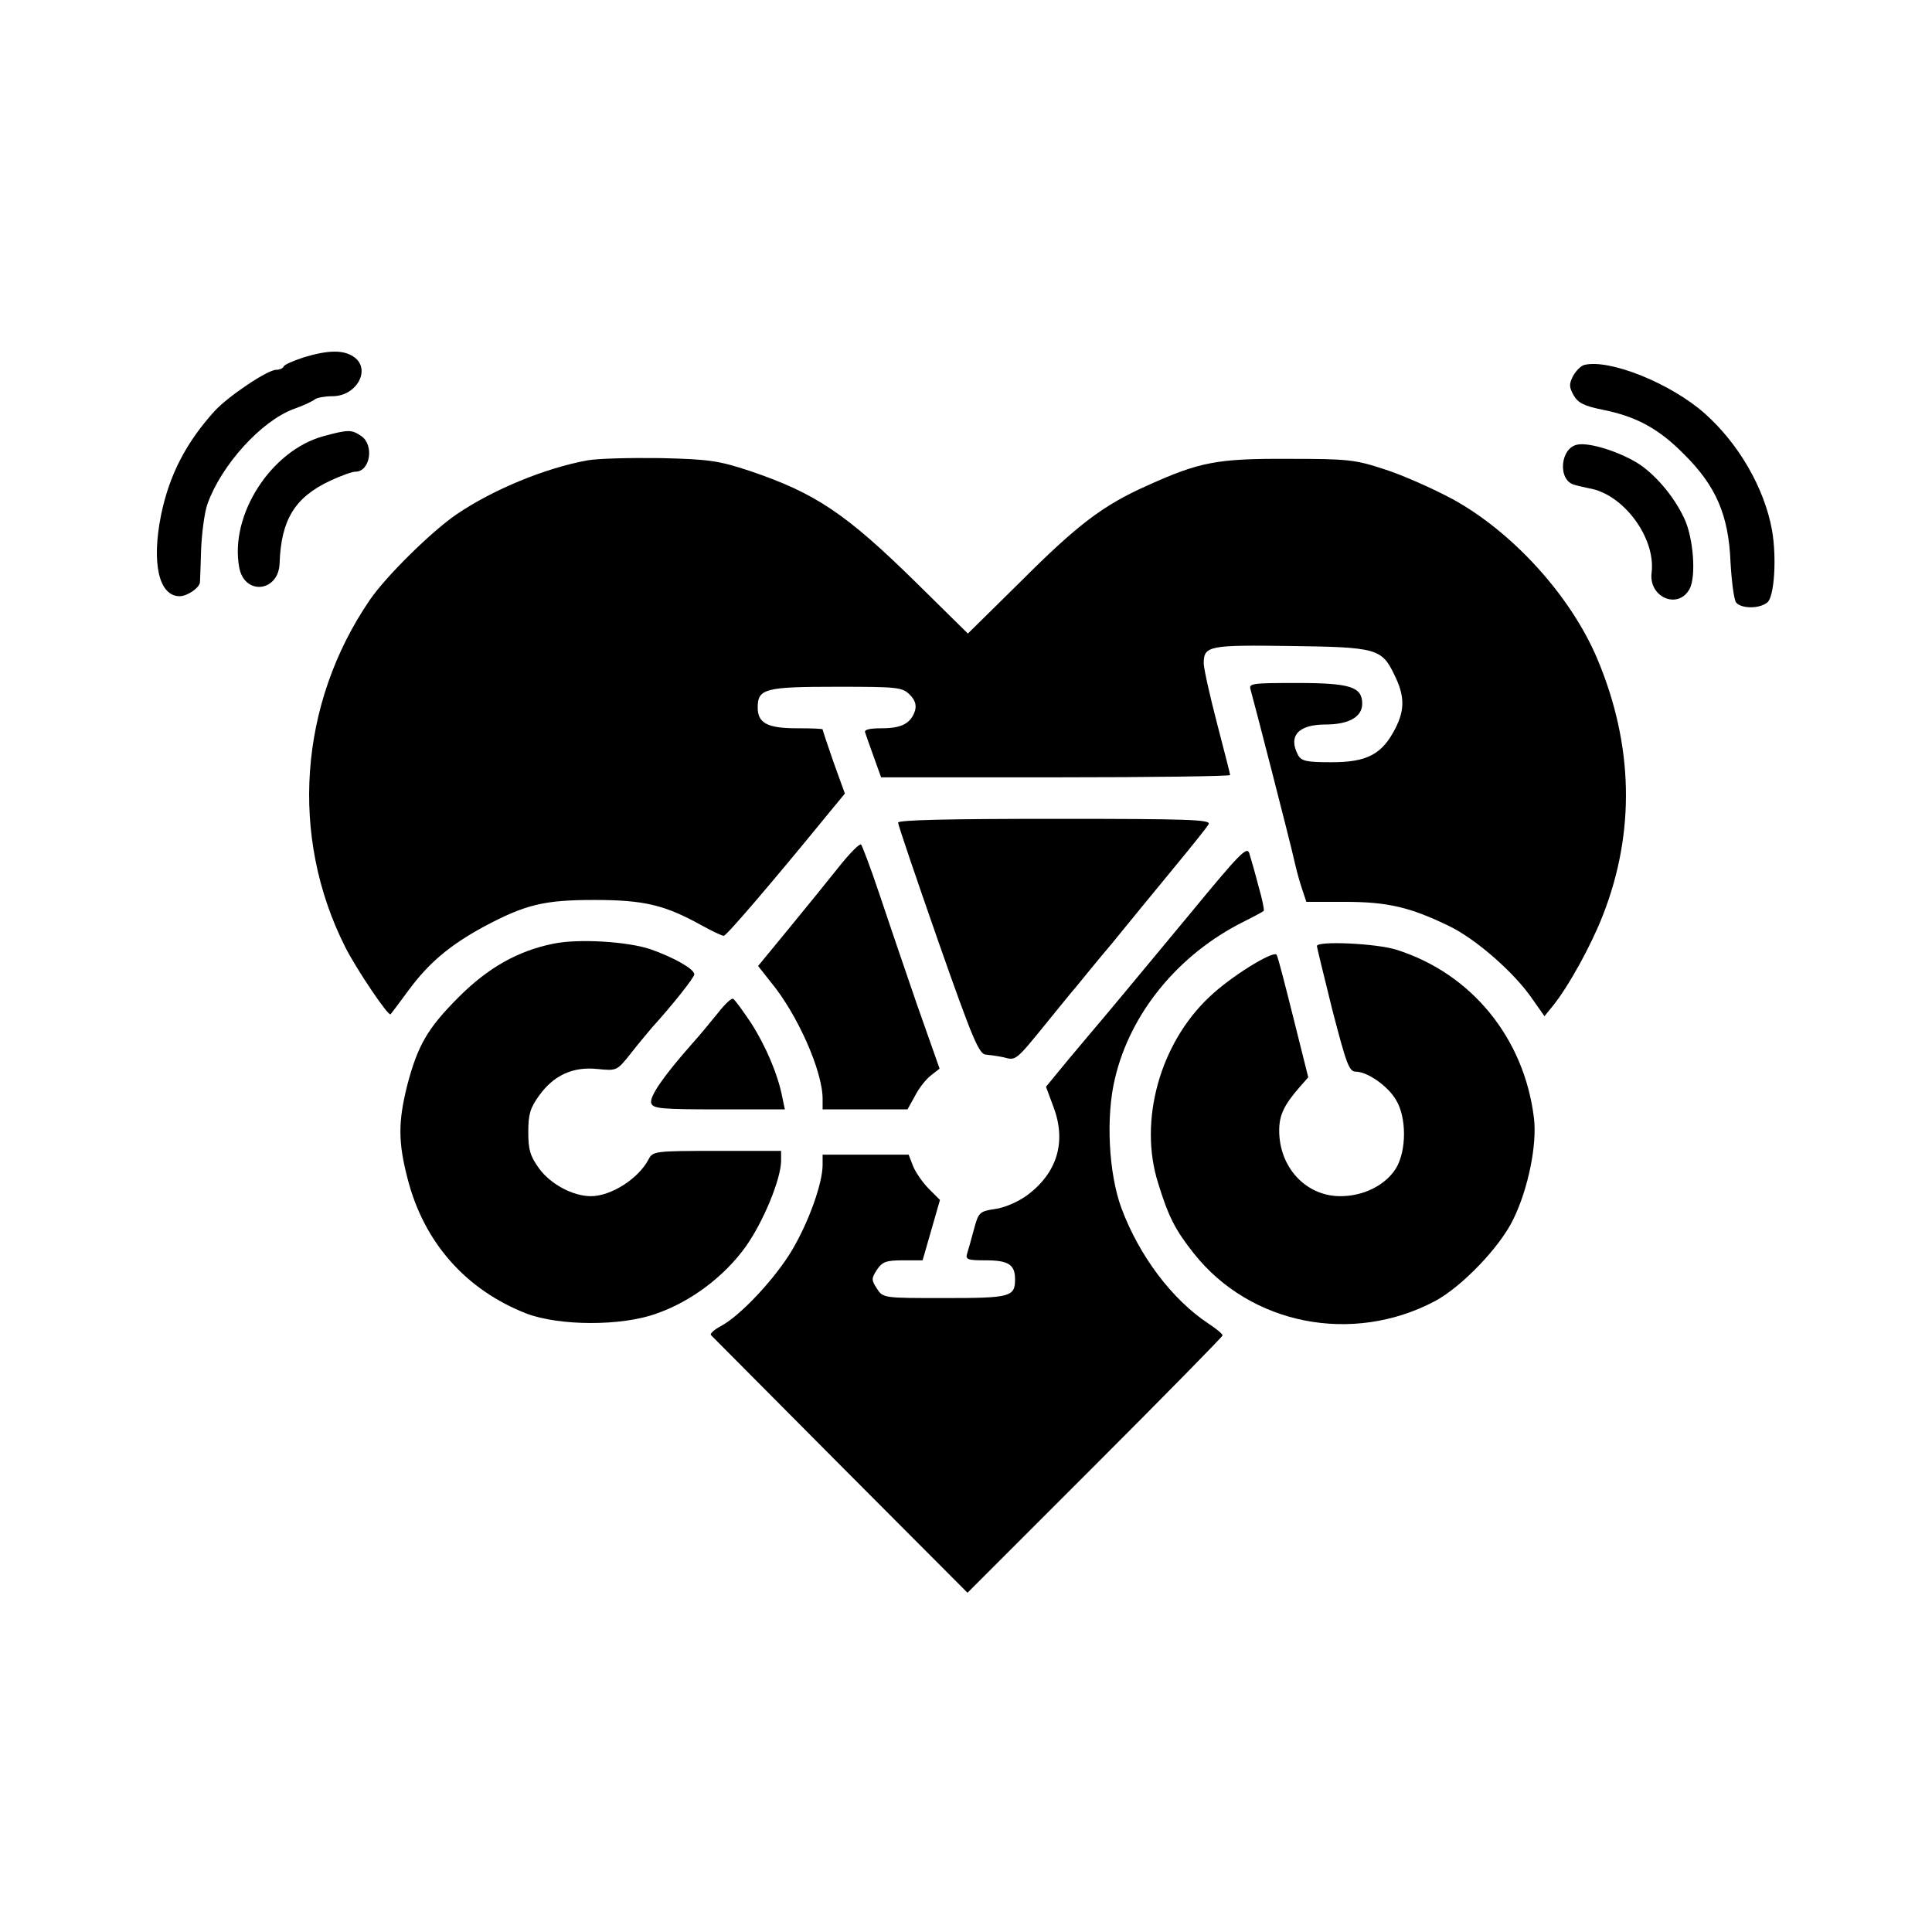 <?xml version="1.0" standalone="no"?>
<!DOCTYPE svg PUBLIC "-//W3C//DTD SVG 20010904//EN"
 "http://www.w3.org/TR/2001/REC-SVG-20010904/DTD/svg10.dtd">
<svg version="1.0" xmlns="http://www.w3.org/2000/svg"
 width="512pt" height="512pt" viewBox="0 0 512 512"
 preserveAspectRatio="xMidYMid meet">
<rect width="100%" height="100%" fill="white"/>
<g transform="translate(0,512) scale(0.1,-0.1)"
fill="#000000" stroke="none">
<path d="M805 4173 c-27 -9 -51 -19 -53 -24 -2 -5 -11 -9 -20 -9 -23 0 -127
-70 -163 -109 -76 -84 -120 -169 -142 -275 -26 -128 -6 -216 49 -216 21 0 54
23 54 38 0 4 2 43 3 87 2 44 9 98 17 120 37 103 142 219 228 251 26 9 51 21
57 26 5 4 26 8 46 8 65 0 103 72 57 104 -27 19 -67 19 -133 -1z"/>
<path d="M4199 4153 c-9 -2 -22 -15 -30 -29 -11 -22 -11 -29 1 -51 12 -21 28
-29 78 -39 89 -18 148 -50 215 -118 85 -84 118 -162 123 -285 3 -52 9 -100 15
-108 14 -16 60 -17 82 0 19 13 26 118 13 192 -20 111 -88 229 -178 309 -90 80
-252 145 -319 129z"/>
<path d="M857 3964 c-139 -38 -249 -209 -223 -348 14 -75 105 -65 107 12 4
114 40 174 134 218 28 13 58 24 67 24 39 0 50 70 16 94 -26 18 -35 18 -101 0z"/>
<path d="M4182 3942 c-48 -7 -55 -96 -9 -107 13 -4 30 -7 38 -9 91 -15 177
-131 166 -223 -9 -66 71 -100 101 -43 17 33 10 133 -14 185 -28 61 -81 122
-128 150 -51 30 -123 52 -154 47z"/>
<path d="M1557 3900 c-111 -20 -250 -77 -347 -143 -66 -45 -187 -164 -230
-227 -188 -275 -213 -627 -65 -920 28 -56 114 -184 120 -178 2 2 23 30 48 64
53 72 109 119 197 167 112 60 161 72 295 72 131 0 186 -13 282 -66 29 -16 56
-29 61 -29 7 0 123 135 279 326 l42 51 -30 83 c-16 46 -29 85 -29 87 0 2 -31
3 -68 3 -79 0 -104 14 -104 55 0 50 19 55 209 55 161 0 174 -1 194 -21 14 -14
18 -27 14 -42 -11 -34 -35 -47 -88 -47 -35 0 -48 -4 -44 -12 2 -7 13 -37 23
-65 l19 -53 462 0 c255 0 463 3 463 6 0 3 -16 65 -35 138 -19 73 -35 145 -35
158 0 47 14 49 232 46 226 -3 240 -7 273 -76 28 -56 28 -93 3 -142 -35 -69
-75 -90 -169 -90 -67 0 -80 3 -89 19 -27 51 1 81 73 81 61 0 97 20 97 55 0 45
-32 55 -173 55 -118 0 -128 -1 -123 -17 7 -24 106 -407 117 -458 5 -22 14 -55
20 -72 l11 -33 102 0 c113 0 173 -14 276 -64 71 -34 175 -125 222 -195 l31
-44 22 27 c42 52 102 161 133 241 86 220 81 451 -15 679 -70 166 -223 335
-383 423 -52 28 -133 64 -180 79 -79 26 -97 28 -255 28 -189 1 -236 -8 -375
-71 -117 -52 -185 -104 -335 -254 l-140 -138 -135 133 c-189 186 -269 239
-443 298 -82 27 -107 31 -237 34 -80 1 -166 -1 -193 -6z"/>
<path d="M2380 2940 c0 -6 48 -147 106 -313 94 -268 109 -302 128 -302 11 -1
32 -4 46 -7 32 -9 32 -9 110 87 36 44 72 89 82 100 9 11 51 63 95 115 43 53
116 142 163 199 47 57 89 109 93 117 7 12 -54 14 -408 14 -282 0 -415 -3 -415
-10z"/>
<path d="M2225 2825 c-27 -34 -87 -108 -133 -164 l-83 -101 34 -43 c71 -86
137 -236 137 -309 l0 -28 113 0 112 0 20 36 c10 20 29 44 42 54 l23 18 -61
173 c-33 96 -78 228 -100 294 -22 66 -44 123 -47 127 -4 3 -29 -22 -57 -57z"/>
<path d="M3150 2694 c-85 -103 -178 -214 -206 -248 -29 -34 -79 -94 -112 -133
l-60 -73 20 -54 c35 -93 9 -176 -72 -235 -22 -16 -59 -32 -83 -35 -41 -6 -44
-9 -56 -54 -7 -26 -15 -55 -18 -64 -5 -16 2 -18 49 -18 60 0 78 -11 78 -50 0
-47 -12 -50 -187 -50 -162 0 -163 0 -179 25 -15 23 -15 27 0 50 14 21 24 25
69 25 l52 0 23 80 23 80 -29 29 c-16 16 -35 43 -42 60 l-12 31 -114 0 -114 0
0 -27 c0 -49 -37 -152 -81 -226 -45 -76 -139 -176 -190 -202 -17 -9 -28 -20
-25 -23 4 -4 158 -159 343 -345 l337 -338 338 338 c186 186 338 341 338 344 0
4 -17 18 -37 31 -97 64 -184 180 -231 306 -34 92 -42 243 -17 345 41 173 168
328 340 414 28 14 52 27 54 29 2 2 -4 32 -14 66 -9 35 -20 73 -24 86 -6 21
-25 1 -161 -164z"/>
<path d="M1466 2619 c-94 -19 -173 -64 -250 -141 -83 -83 -109 -128 -137 -235
-24 -96 -24 -150 1 -246 43 -169 154 -295 315 -358 87 -33 252 -34 345 0 92
32 180 99 236 177 47 66 93 178 94 227 l0 27 -170 0 c-165 0 -170 -1 -181 -22
-27 -52 -100 -98 -153 -98 -48 0 -107 32 -137 73 -24 33 -29 50 -29 97 0 47 5
64 29 97 39 54 90 77 155 70 51 -5 51 -5 89 43 21 27 46 56 55 67 58 64 112
133 112 141 0 14 -55 45 -115 66 -61 21 -193 29 -259 15z"/>
<path d="M3490 2613 c0 -4 19 -81 41 -170 37 -142 44 -163 62 -163 30 0 84
-37 106 -74 29 -46 29 -136 0 -183 -28 -44 -85 -73 -147 -73 -91 0 -162 76
-162 174 0 41 13 68 55 116 l22 25 -40 160 c-22 88 -41 162 -44 165 -10 11
-123 -59 -178 -112 -131 -123 -188 -328 -136 -493 28 -91 46 -125 95 -187 150
-189 420 -242 639 -126 71 38 173 144 208 218 39 80 63 198 54 268 -26 211
-165 382 -364 445 -53 17 -211 24 -211 10z"/>
<path d="M1903 2436 c-18 -22 -48 -59 -68 -81 -77 -87 -115 -142 -109 -159 5
-14 28 -16 180 -16 l174 0 -7 33 c-11 58 -43 134 -82 195 -22 33 -43 62 -48
65 -4 3 -22 -14 -40 -37z"/>
</g>
</svg>

